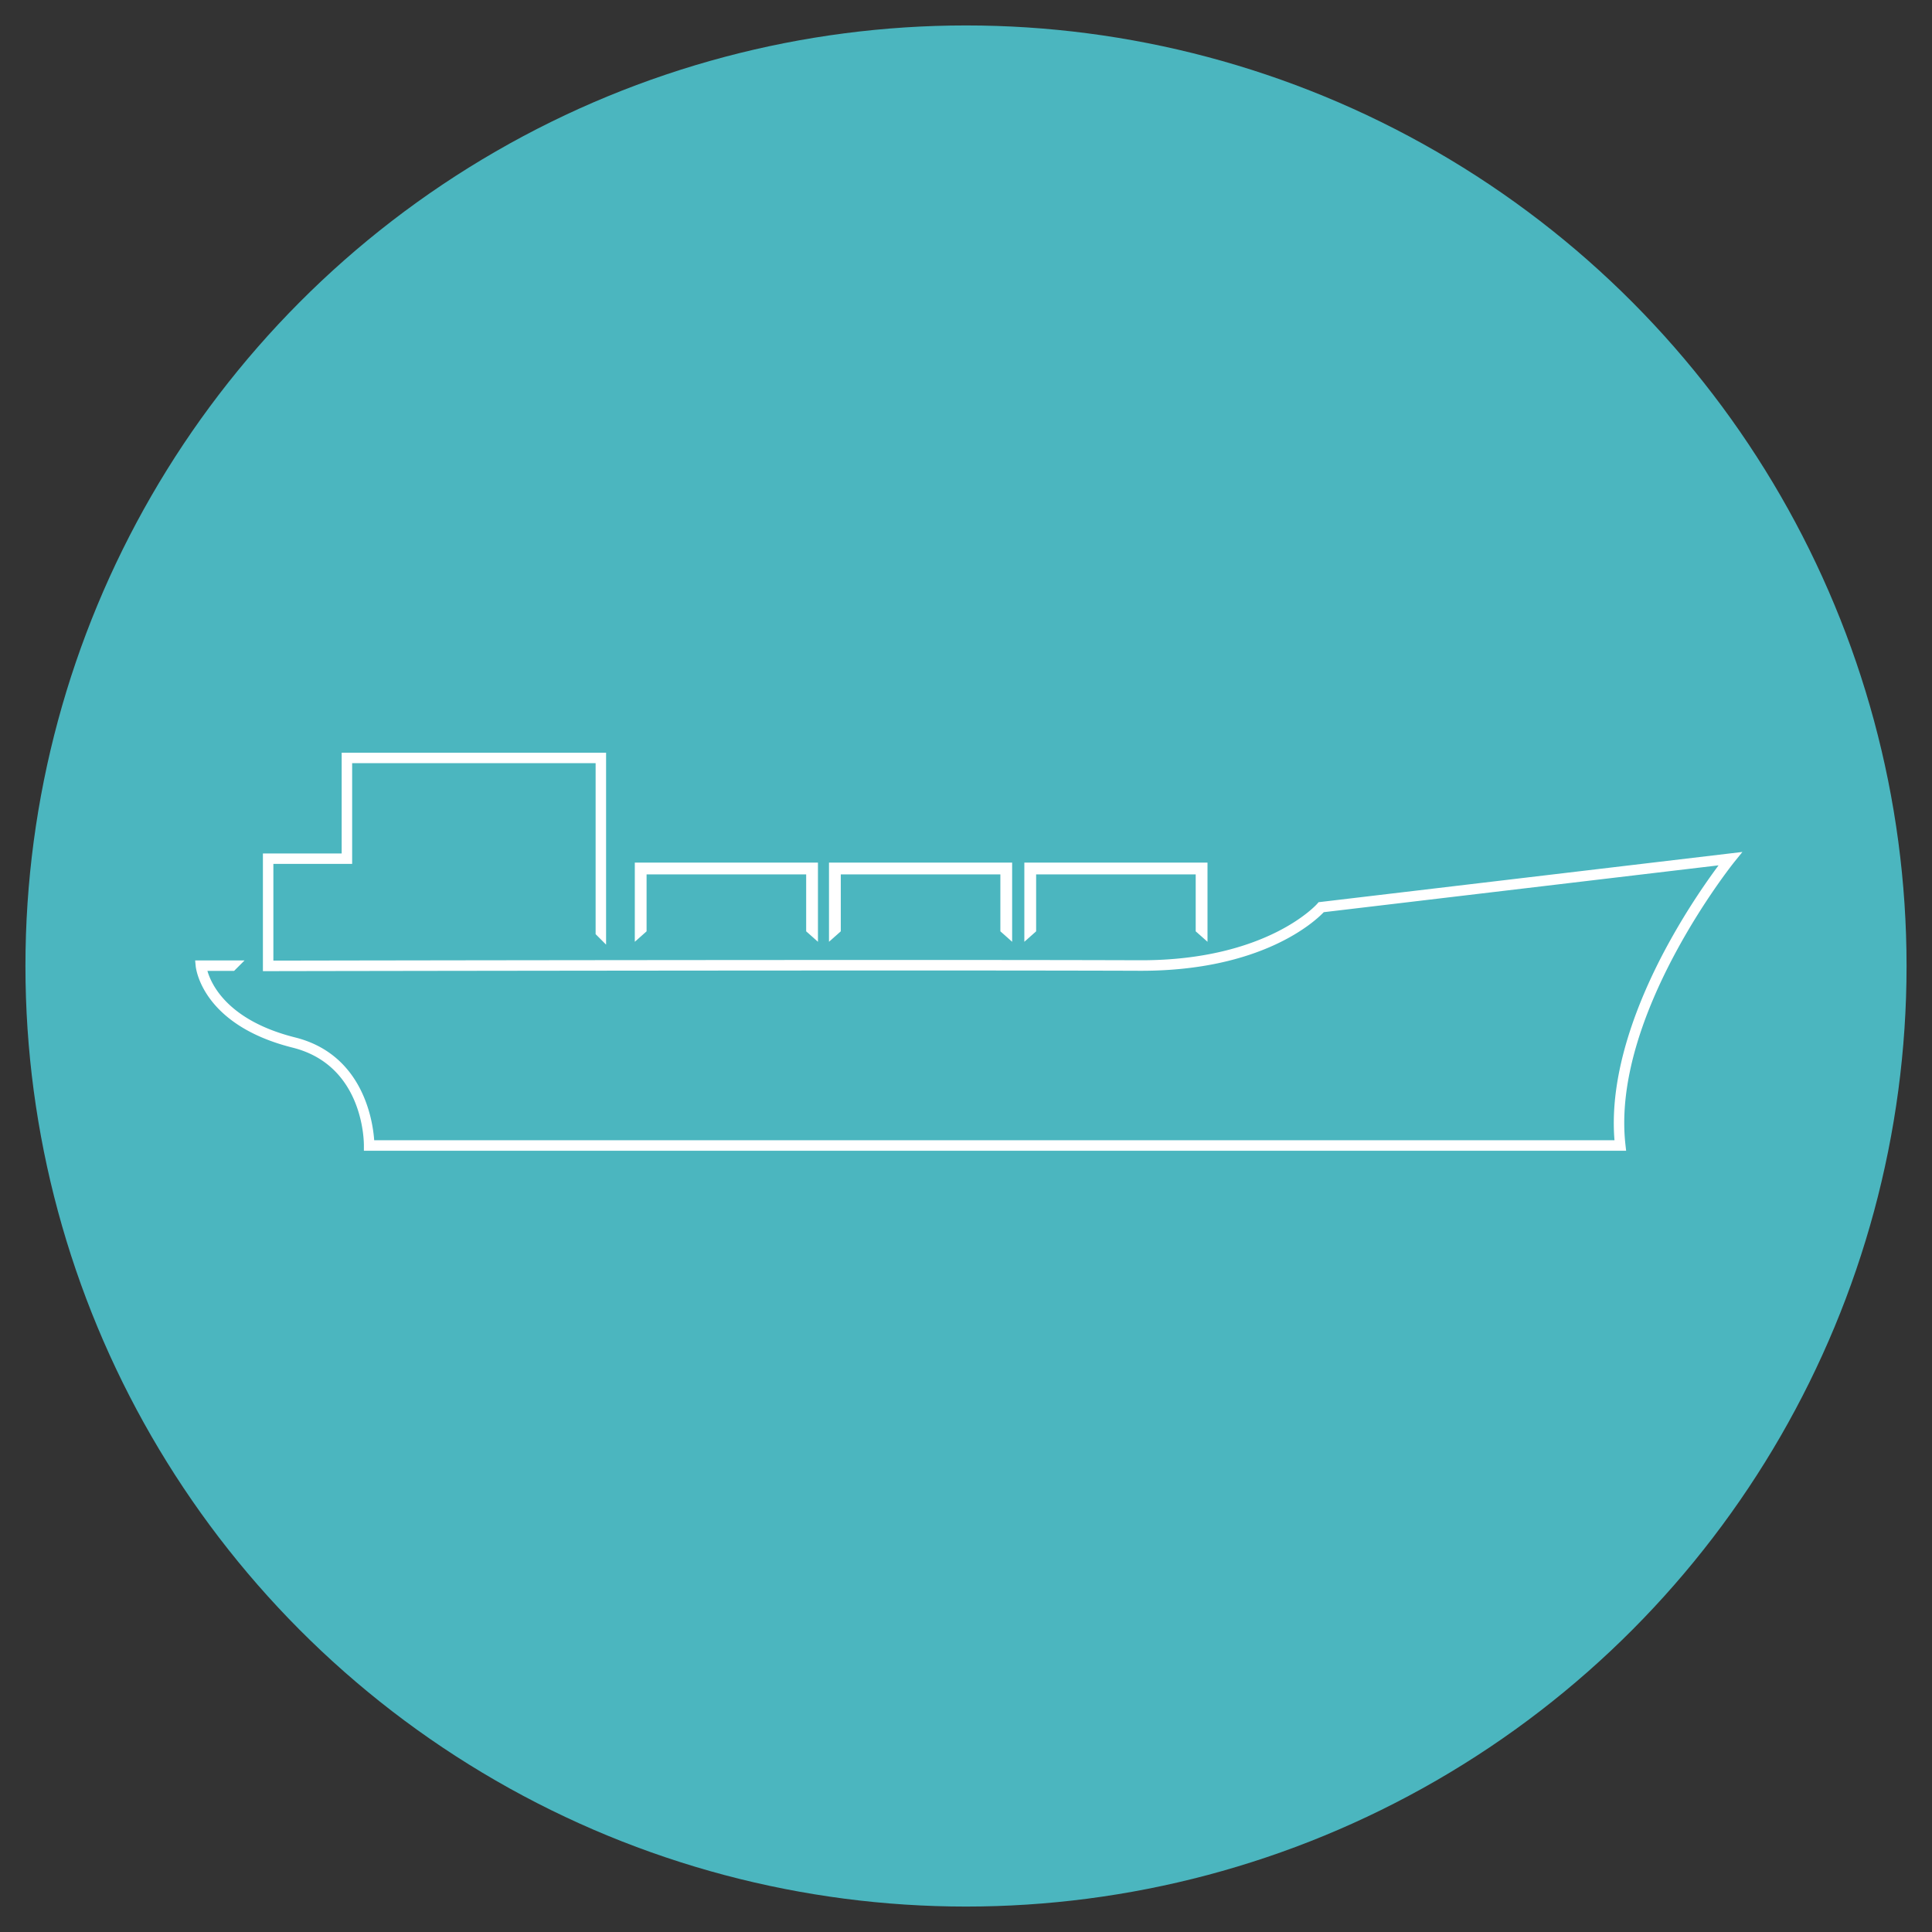 <svg xmlns="http://www.w3.org/2000/svg" viewBox="0 0 1133.86 1133.86"><rect x="0" y="0" width="1133.86" height="1133.86" fill="#333333" stroke="none"/><defs><style>.a{fill:#4bb6bf;}.b{fill:#fff;}</style></defs><title>Artboard 21 copy 3</title><circle class="a" cx="566.93" cy="566.93" r="552"/><polygon class="b" points="480.04 552.72 473.13 546.58 473.13 513.16 379.47 513.16 379.47 546.58 372.56 552.72 372.56 506.25 480.04 506.25 480.04 552.72"/><polygon class="b" points="594.01 552.72 587.1 546.58 587.1 513.16 493.44 513.16 493.44 546.58 486.52 552.72 486.52 506.25 594.01 506.25 594.01 552.72"/><polygon class="b" points="708.66 552.72 701.74 546.58 701.74 513.16 608.09 513.16 608.09 546.58 601.17 552.72 601.17 506.25 708.66 506.25 708.66 552.72"/><path class="b" d="M954.35,675.35H213.56l0-3.11c0-1.91,0-46.92-41.82-57.4-53-13.28-56.75-46.41-56.89-47.82l-.32-3.36h29l-6.14,6.14H121.73C124.1,578,133.9,599,173.27,608.87c39.87,10,45.54,49,46.34,60.33H947.52c-3.32-40,14.15-82.62,29.64-111.7a403.62,403.62,0,0,1,31.43-49.64l-231.7,27.49c-5.42,5.66-36.47,34.38-107.07,34.38h-.94c-131.6-.48-507.73.21-511.51.22H154.3V500.89h46.22V441.75H355.7V554.38l-6.14-6.14V447.89H206.67V507H160.44v56.77c36.41-.07,383.19-.66,508.46-.21h.9c73.87,0,103-32.83,103.27-33.16l.78-.91,1.19-.14L1022.6,500l-4.76,5.88c-.72.9-72.46,90.45-63.88,166Z"/></svg>